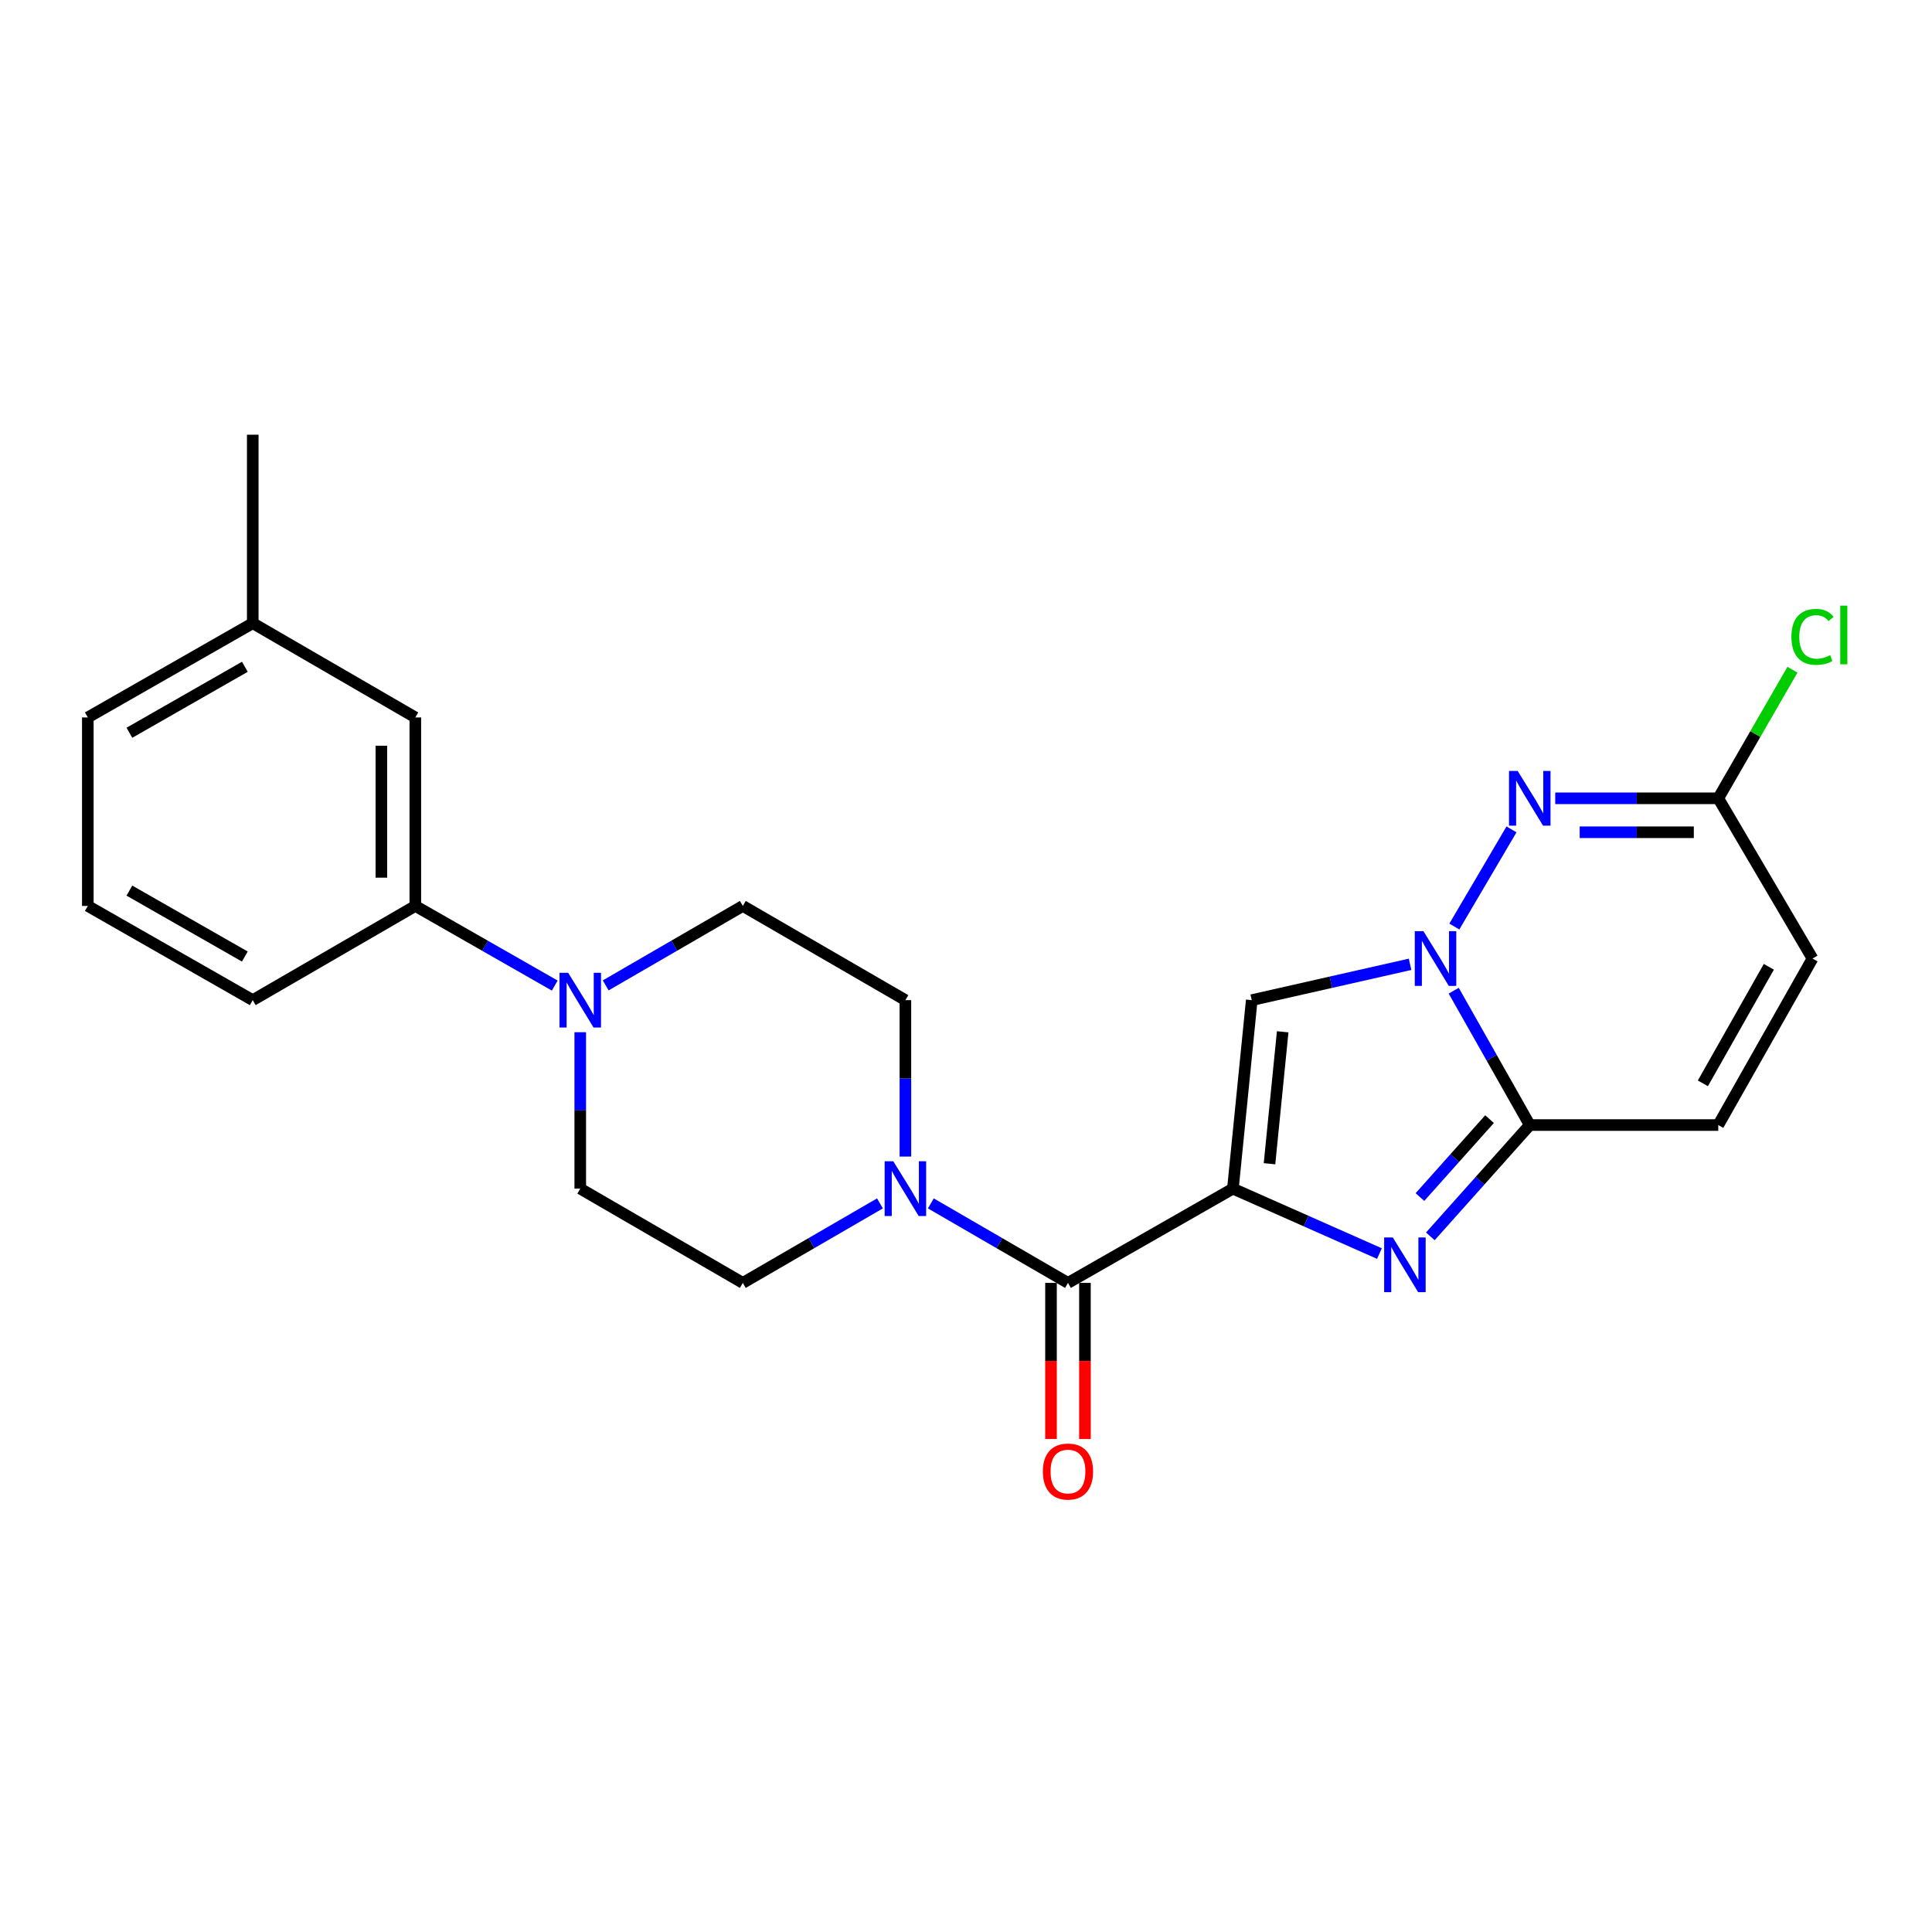 <?xml version='1.0' encoding='iso-8859-1'?>
<svg version='1.1' baseProfile='full'
              xmlns='http://www.w3.org/2000/svg'
                      xmlns:rdkit='http://www.rdkit.org/xml'
                      xmlns:xlink='http://www.w3.org/1999/xlink'
                  xml:space='preserve'
width='1000px' height='1000px' viewBox='0 0 1000 1000'>
<!-- END OF HEADER -->
<rect style='opacity:1.0;fill:#FFFFFF;stroke:none' width='1000' height='1000' x='0' y='0'> </rect>
<path class='bond-1' d='M 638.149,615.24 L 676.075,632.041' style='fill:none;fill-rule:evenodd;stroke:#000000;stroke-width:6px;stroke-linecap:butt;stroke-linejoin:miter;stroke-opacity:1' />
<path class='bond-1' d='M 676.075,632.041 L 714.002,648.843' style='fill:none;fill-rule:evenodd;stroke:#0000FF;stroke-width:6px;stroke-linecap:butt;stroke-linejoin:miter;stroke-opacity:1' />
<path class='bond-2' d='M 638.149,615.24 L 647.899,517.673' style='fill:none;fill-rule:evenodd;stroke:#000000;stroke-width:6px;stroke-linecap:butt;stroke-linejoin:miter;stroke-opacity:1' />
<path class='bond-2' d='M 657.091,602.352 L 663.916,534.055' style='fill:none;fill-rule:evenodd;stroke:#000000;stroke-width:6px;stroke-linecap:butt;stroke-linejoin:miter;stroke-opacity:1' />
<path class='bond-5' d='M 638.149,615.24 L 552.781,664.028' style='fill:none;fill-rule:evenodd;stroke:#000000;stroke-width:6px;stroke-linecap:butt;stroke-linejoin:miter;stroke-opacity:1' />
<path class='bond-0' d='M 729.848,499.125 L 688.873,508.399' style='fill:none;fill-rule:evenodd;stroke:#0000FF;stroke-width:6px;stroke-linecap:butt;stroke-linejoin:miter;stroke-opacity:1' />
<path class='bond-0' d='M 688.873,508.399 L 647.899,517.673' style='fill:none;fill-rule:evenodd;stroke:#000000;stroke-width:6px;stroke-linecap:butt;stroke-linejoin:miter;stroke-opacity:1' />
<path class='bond-4' d='M 752.769,479.577 L 782.344,429.29' style='fill:none;fill-rule:evenodd;stroke:#0000FF;stroke-width:6px;stroke-linecap:butt;stroke-linejoin:miter;stroke-opacity:1' />
<path class='bond-24' d='M 752.442,512.779 L 772.123,547.55' style='fill:none;fill-rule:evenodd;stroke:#0000FF;stroke-width:6px;stroke-linecap:butt;stroke-linejoin:miter;stroke-opacity:1' />
<path class='bond-24' d='M 772.123,547.55 L 791.805,582.321' style='fill:none;fill-rule:evenodd;stroke:#000000;stroke-width:6px;stroke-linecap:butt;stroke-linejoin:miter;stroke-opacity:1' />
<path class='bond-3' d='M 740.342,639.939 L 766.073,611.13' style='fill:none;fill-rule:evenodd;stroke:#0000FF;stroke-width:6px;stroke-linecap:butt;stroke-linejoin:miter;stroke-opacity:1' />
<path class='bond-3' d='M 766.073,611.13 L 791.805,582.321' style='fill:none;fill-rule:evenodd;stroke:#000000;stroke-width:6px;stroke-linecap:butt;stroke-linejoin:miter;stroke-opacity:1' />
<path class='bond-3' d='M 734.959,619.593 L 752.971,599.427' style='fill:none;fill-rule:evenodd;stroke:#0000FF;stroke-width:6px;stroke-linecap:butt;stroke-linejoin:miter;stroke-opacity:1' />
<path class='bond-3' d='M 752.971,599.427 L 770.983,579.261' style='fill:none;fill-rule:evenodd;stroke:#000000;stroke-width:6px;stroke-linecap:butt;stroke-linejoin:miter;stroke-opacity:1' />
<path class='bond-9' d='M 791.805,582.321 L 889.372,582.321' style='fill:none;fill-rule:evenodd;stroke:#000000;stroke-width:6px;stroke-linecap:butt;stroke-linejoin:miter;stroke-opacity:1' />
<path class='bond-8' d='M 804.984,413.205 L 847.178,413.205' style='fill:none;fill-rule:evenodd;stroke:#0000FF;stroke-width:6px;stroke-linecap:butt;stroke-linejoin:miter;stroke-opacity:1' />
<path class='bond-8' d='M 847.178,413.205 L 889.372,413.205' style='fill:none;fill-rule:evenodd;stroke:#000000;stroke-width:6px;stroke-linecap:butt;stroke-linejoin:miter;stroke-opacity:1' />
<path class='bond-8' d='M 817.642,430.773 L 847.178,430.773' style='fill:none;fill-rule:evenodd;stroke:#0000FF;stroke-width:6px;stroke-linecap:butt;stroke-linejoin:miter;stroke-opacity:1' />
<path class='bond-8' d='M 847.178,430.773 L 876.714,430.773' style='fill:none;fill-rule:evenodd;stroke:#000000;stroke-width:6px;stroke-linecap:butt;stroke-linejoin:miter;stroke-opacity:1' />
<path class='bond-6' d='M 552.781,664.028 L 517.293,643.453' style='fill:none;fill-rule:evenodd;stroke:#000000;stroke-width:6px;stroke-linecap:butt;stroke-linejoin:miter;stroke-opacity:1' />
<path class='bond-6' d='M 517.293,643.453 L 481.805,622.877' style='fill:none;fill-rule:evenodd;stroke:#0000FF;stroke-width:6px;stroke-linecap:butt;stroke-linejoin:miter;stroke-opacity:1' />
<path class='bond-12' d='M 543.997,664.028 L 543.997,704.428' style='fill:none;fill-rule:evenodd;stroke:#000000;stroke-width:6px;stroke-linecap:butt;stroke-linejoin:miter;stroke-opacity:1' />
<path class='bond-12' d='M 543.997,704.428 L 543.997,744.827' style='fill:none;fill-rule:evenodd;stroke:#FF0000;stroke-width:6px;stroke-linecap:butt;stroke-linejoin:miter;stroke-opacity:1' />
<path class='bond-12' d='M 561.565,664.028 L 561.565,704.428' style='fill:none;fill-rule:evenodd;stroke:#000000;stroke-width:6px;stroke-linecap:butt;stroke-linejoin:miter;stroke-opacity:1' />
<path class='bond-12' d='M 561.565,704.428 L 561.565,744.827' style='fill:none;fill-rule:evenodd;stroke:#FF0000;stroke-width:6px;stroke-linecap:butt;stroke-linejoin:miter;stroke-opacity:1' />
<path class='bond-13' d='M 468.633,598.641 L 468.633,558.157' style='fill:none;fill-rule:evenodd;stroke:#0000FF;stroke-width:6px;stroke-linecap:butt;stroke-linejoin:miter;stroke-opacity:1' />
<path class='bond-13' d='M 468.633,558.157 L 468.633,517.673' style='fill:none;fill-rule:evenodd;stroke:#000000;stroke-width:6px;stroke-linecap:butt;stroke-linejoin:miter;stroke-opacity:1' />
<path class='bond-14' d='M 455.461,622.877 L 419.973,643.453' style='fill:none;fill-rule:evenodd;stroke:#0000FF;stroke-width:6px;stroke-linecap:butt;stroke-linejoin:miter;stroke-opacity:1' />
<path class='bond-14' d='M 419.973,643.453 L 384.485,664.028' style='fill:none;fill-rule:evenodd;stroke:#000000;stroke-width:6px;stroke-linecap:butt;stroke-linejoin:miter;stroke-opacity:1' />
<path class='bond-7' d='M 300.338,534.272 L 300.338,574.756' style='fill:none;fill-rule:evenodd;stroke:#0000FF;stroke-width:6px;stroke-linecap:butt;stroke-linejoin:miter;stroke-opacity:1' />
<path class='bond-7' d='M 300.338,574.756 L 300.338,615.24' style='fill:none;fill-rule:evenodd;stroke:#000000;stroke-width:6px;stroke-linecap:butt;stroke-linejoin:miter;stroke-opacity:1' />
<path class='bond-10' d='M 287.14,510.135 L 251.055,489.524' style='fill:none;fill-rule:evenodd;stroke:#0000FF;stroke-width:6px;stroke-linecap:butt;stroke-linejoin:miter;stroke-opacity:1' />
<path class='bond-10' d='M 251.055,489.524 L 214.97,468.913' style='fill:none;fill-rule:evenodd;stroke:#000000;stroke-width:6px;stroke-linecap:butt;stroke-linejoin:miter;stroke-opacity:1' />
<path class='bond-25' d='M 313.509,510.041 L 348.997,489.477' style='fill:none;fill-rule:evenodd;stroke:#0000FF;stroke-width:6px;stroke-linecap:butt;stroke-linejoin:miter;stroke-opacity:1' />
<path class='bond-25' d='M 348.997,489.477 L 384.485,468.913' style='fill:none;fill-rule:evenodd;stroke:#000000;stroke-width:6px;stroke-linecap:butt;stroke-linejoin:miter;stroke-opacity:1' />
<path class='bond-18' d='M 889.372,413.205 L 908.575,379.922' style='fill:none;fill-rule:evenodd;stroke:#000000;stroke-width:6px;stroke-linecap:butt;stroke-linejoin:miter;stroke-opacity:1' />
<path class='bond-18' d='M 908.575,379.922 L 927.777,346.638' style='fill:none;fill-rule:evenodd;stroke:#00CC00;stroke-width:6px;stroke-linecap:butt;stroke-linejoin:miter;stroke-opacity:1' />
<path class='bond-26' d='M 889.372,413.205 L 938.151,496.143' style='fill:none;fill-rule:evenodd;stroke:#000000;stroke-width:6px;stroke-linecap:butt;stroke-linejoin:miter;stroke-opacity:1' />
<path class='bond-11' d='M 889.372,582.321 L 938.151,496.143' style='fill:none;fill-rule:evenodd;stroke:#000000;stroke-width:6px;stroke-linecap:butt;stroke-linejoin:miter;stroke-opacity:1' />
<path class='bond-11' d='M 881.401,560.74 L 915.546,500.416' style='fill:none;fill-rule:evenodd;stroke:#000000;stroke-width:6px;stroke-linecap:butt;stroke-linejoin:miter;stroke-opacity:1' />
<path class='bond-17' d='M 214.97,468.913 L 214.97,371.346' style='fill:none;fill-rule:evenodd;stroke:#000000;stroke-width:6px;stroke-linecap:butt;stroke-linejoin:miter;stroke-opacity:1' />
<path class='bond-17' d='M 197.403,454.278 L 197.403,385.981' style='fill:none;fill-rule:evenodd;stroke:#000000;stroke-width:6px;stroke-linecap:butt;stroke-linejoin:miter;stroke-opacity:1' />
<path class='bond-20' d='M 214.97,468.913 L 130.822,517.673' style='fill:none;fill-rule:evenodd;stroke:#000000;stroke-width:6px;stroke-linecap:butt;stroke-linejoin:miter;stroke-opacity:1' />
<path class='bond-16' d='M 468.633,517.673 L 384.485,468.913' style='fill:none;fill-rule:evenodd;stroke:#000000;stroke-width:6px;stroke-linecap:butt;stroke-linejoin:miter;stroke-opacity:1' />
<path class='bond-15' d='M 384.485,664.028 L 300.338,615.24' style='fill:none;fill-rule:evenodd;stroke:#000000;stroke-width:6px;stroke-linecap:butt;stroke-linejoin:miter;stroke-opacity:1' />
<path class='bond-19' d='M 214.97,371.346 L 130.822,322.558' style='fill:none;fill-rule:evenodd;stroke:#000000;stroke-width:6px;stroke-linecap:butt;stroke-linejoin:miter;stroke-opacity:1' />
<path class='bond-23' d='M 130.822,322.558 L 130.822,225' style='fill:none;fill-rule:evenodd;stroke:#000000;stroke-width:6px;stroke-linecap:butt;stroke-linejoin:miter;stroke-opacity:1' />
<path class='bond-27' d='M 130.822,322.558 L 45.455,371.346' style='fill:none;fill-rule:evenodd;stroke:#000000;stroke-width:6px;stroke-linecap:butt;stroke-linejoin:miter;stroke-opacity:1' />
<path class='bond-27' d='M 126.734,345.128 L 66.977,379.28' style='fill:none;fill-rule:evenodd;stroke:#000000;stroke-width:6px;stroke-linecap:butt;stroke-linejoin:miter;stroke-opacity:1' />
<path class='bond-21' d='M 130.822,517.673 L 45.455,468.913' style='fill:none;fill-rule:evenodd;stroke:#000000;stroke-width:6px;stroke-linecap:butt;stroke-linejoin:miter;stroke-opacity:1' />
<path class='bond-21' d='M 126.73,495.104 L 66.973,460.973' style='fill:none;fill-rule:evenodd;stroke:#000000;stroke-width:6px;stroke-linecap:butt;stroke-linejoin:miter;stroke-opacity:1' />
<path class='bond-22' d='M 45.455,468.913 L 45.455,371.346' style='fill:none;fill-rule:evenodd;stroke:#000000;stroke-width:6px;stroke-linecap:butt;stroke-linejoin:miter;stroke-opacity:1' />
<path  class='atom-1' d='M 736.766 481.983
L 746.046 496.983
Q 746.966 498.463, 748.446 501.143
Q 749.926 503.823, 750.006 503.983
L 750.006 481.983
L 753.766 481.983
L 753.766 510.303
L 749.886 510.303
L 739.926 493.903
Q 738.766 491.983, 737.526 489.783
Q 736.326 487.583, 735.966 486.903
L 735.966 510.303
L 732.286 510.303
L 732.286 481.983
L 736.766 481.983
' fill='#0000FF'/>
<path  class='atom-2' d='M 720.916 640.519
L 730.196 655.519
Q 731.116 656.999, 732.596 659.679
Q 734.076 662.359, 734.156 662.519
L 734.156 640.519
L 737.916 640.519
L 737.916 668.839
L 734.036 668.839
L 724.076 652.439
Q 722.916 650.519, 721.676 648.319
Q 720.476 646.119, 720.116 645.439
L 720.116 668.839
L 716.436 668.839
L 716.436 640.519
L 720.916 640.519
' fill='#0000FF'/>
<path  class='atom-5' d='M 785.545 399.045
L 794.825 414.045
Q 795.745 415.525, 797.225 418.205
Q 798.705 420.885, 798.785 421.045
L 798.785 399.045
L 802.545 399.045
L 802.545 427.365
L 798.665 427.365
L 788.705 410.965
Q 787.545 409.045, 786.305 406.845
Q 785.105 404.645, 784.745 403.965
L 784.745 427.365
L 781.065 427.365
L 781.065 399.045
L 785.545 399.045
' fill='#0000FF'/>
<path  class='atom-7' d='M 462.373 601.08
L 471.653 616.08
Q 472.573 617.56, 474.053 620.24
Q 475.533 622.92, 475.613 623.08
L 475.613 601.08
L 479.373 601.08
L 479.373 629.4
L 475.493 629.4
L 465.533 613
Q 464.373 611.08, 463.133 608.88
Q 461.933 606.68, 461.573 606
L 461.573 629.4
L 457.893 629.4
L 457.893 601.08
L 462.373 601.08
' fill='#0000FF'/>
<path  class='atom-8' d='M 294.078 503.513
L 303.358 518.513
Q 304.278 519.993, 305.758 522.673
Q 307.238 525.353, 307.318 525.513
L 307.318 503.513
L 311.078 503.513
L 311.078 531.833
L 307.198 531.833
L 297.238 515.433
Q 296.078 513.513, 294.838 511.313
Q 293.638 509.113, 293.278 508.433
L 293.278 531.833
L 289.598 531.833
L 289.598 503.513
L 294.078 503.513
' fill='#0000FF'/>
<path  class='atom-13' d='M 539.781 761.666
Q 539.781 754.866, 543.141 751.066
Q 546.501 747.266, 552.781 747.266
Q 559.061 747.266, 562.421 751.066
Q 565.781 754.866, 565.781 761.666
Q 565.781 768.546, 562.381 772.466
Q 558.981 776.346, 552.781 776.346
Q 546.541 776.346, 543.141 772.466
Q 539.781 768.586, 539.781 761.666
M 552.781 773.146
Q 557.101 773.146, 559.421 770.266
Q 561.781 767.346, 561.781 761.666
Q 561.781 756.106, 559.421 753.306
Q 557.101 750.466, 552.781 750.466
Q 548.461 750.466, 546.101 753.266
Q 543.781 756.066, 543.781 761.666
Q 543.781 767.386, 546.101 770.266
Q 548.461 773.146, 552.781 773.146
' fill='#FF0000'/>
<path  class='atom-19' d='M 927.231 329.637
Q 927.231 322.597, 930.511 318.917
Q 933.831 315.197, 940.111 315.197
Q 945.951 315.197, 949.071 319.317
L 946.431 321.477
Q 944.151 318.477, 940.111 318.477
Q 935.831 318.477, 933.551 321.357
Q 931.311 324.197, 931.311 329.637
Q 931.311 335.237, 933.631 338.117
Q 935.991 340.997, 940.551 340.997
Q 943.671 340.997, 947.311 339.117
L 948.431 342.117
Q 946.951 343.077, 944.711 343.637
Q 942.471 344.197, 939.991 344.197
Q 933.831 344.197, 930.511 340.437
Q 927.231 336.677, 927.231 329.637
' fill='#00CC00'/>
<path  class='atom-19' d='M 952.511 313.477
L 956.191 313.477
L 956.191 343.837
L 952.511 343.837
L 952.511 313.477
' fill='#00CC00'/>
</svg>
